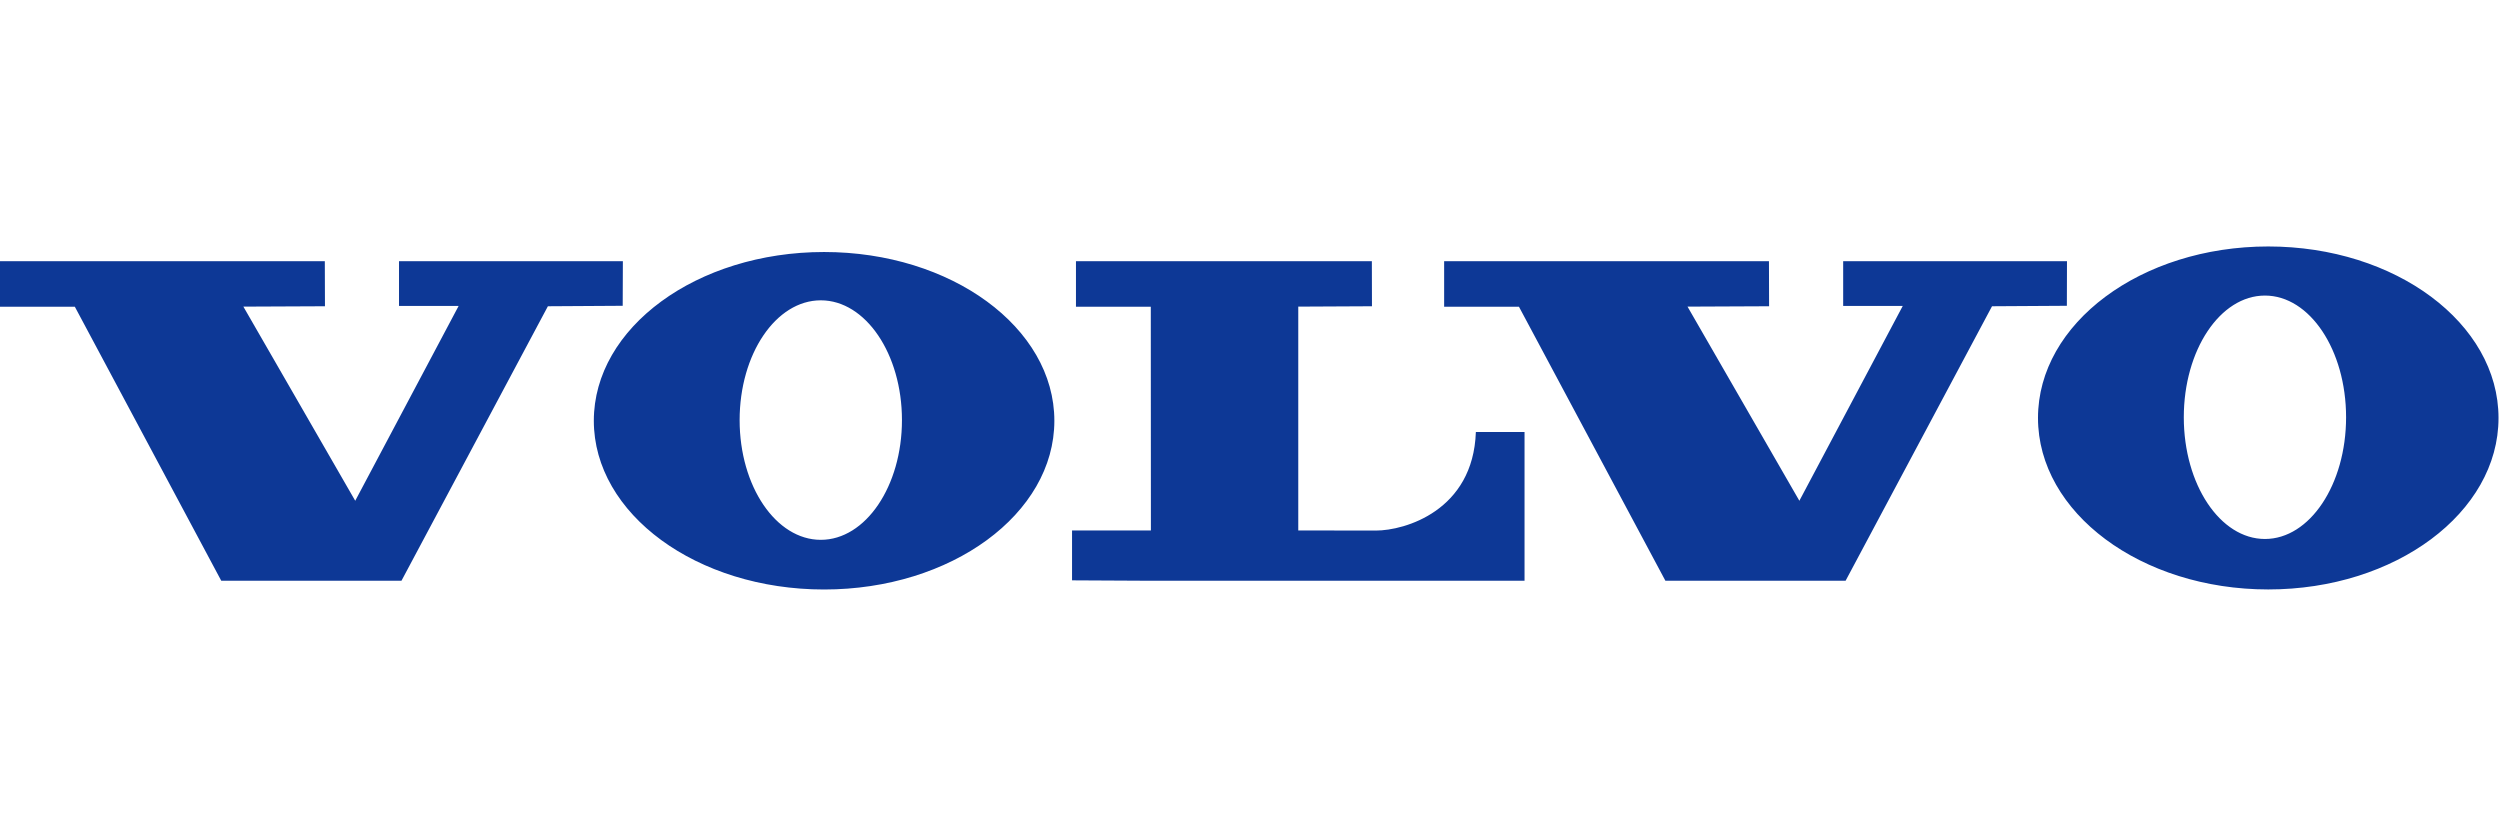<?xml version="1.0" encoding="UTF-8"?>
<svg xmlns="http://www.w3.org/2000/svg" width="600" height="200" viewBox="0 0 600 200" fill="none">
  <path fill-rule="evenodd" clip-rule="evenodd" d="M0 62.683V73.609H17.958L53.103 139.382H96.35L131.494 73.501L149.449 73.389L149.488 62.683H95.763V73.427H110.071L85.254 120.185L58.41 73.59L77.991 73.501L77.956 62.683H0ZM346.594 62.683V73.609H364.546L399.697 139.382H442.941L478.085 73.501L496.047 73.389L496.076 62.683H442.361V73.427H456.662L431.848 120.185L405.005 73.59L424.582 73.501L424.55 62.683H346.594V62.683ZM258.232 62.683V73.609H276.19L276.216 127.308H257.29V139.283L276.229 139.382H365.889V103.681H354.207C353.569 122.584 337.136 127.334 330.219 127.334C323.873 127.334 311.585 127.308 311.585 127.308V73.59L329.271 73.501L329.245 62.683H258.232ZM197.78 60.483C167.257 60.483 142.517 78.618 142.517 100.982C142.517 123.345 167.257 141.48 197.78 141.48C228.302 141.48 253.046 123.345 253.046 100.982C253.046 78.618 228.302 60.483 197.78 60.483ZM196.988 129.56C186.228 129.56 177.51 116.699 177.51 100.825C177.51 84.948 186.228 72.077 196.988 72.077C207.745 72.077 216.469 84.948 216.469 100.825C216.469 116.699 207.745 129.56 196.988 129.56ZM544.381 59.152C513.858 59.152 489.118 77.579 489.118 100.313C489.118 123.038 513.858 141.468 544.381 141.468C574.897 141.468 599.644 123.038 599.644 100.313C599.644 77.582 574.897 59.152 544.381 59.152ZM543.586 129.355C532.833 129.355 524.111 116.28 524.111 100.147C524.111 84.014 532.833 70.935 543.586 70.935C554.345 70.935 563.06 84.011 563.06 100.147C563.06 116.28 554.345 129.355 543.586 129.355Z" fill="#0D3896"></path>
</svg>
